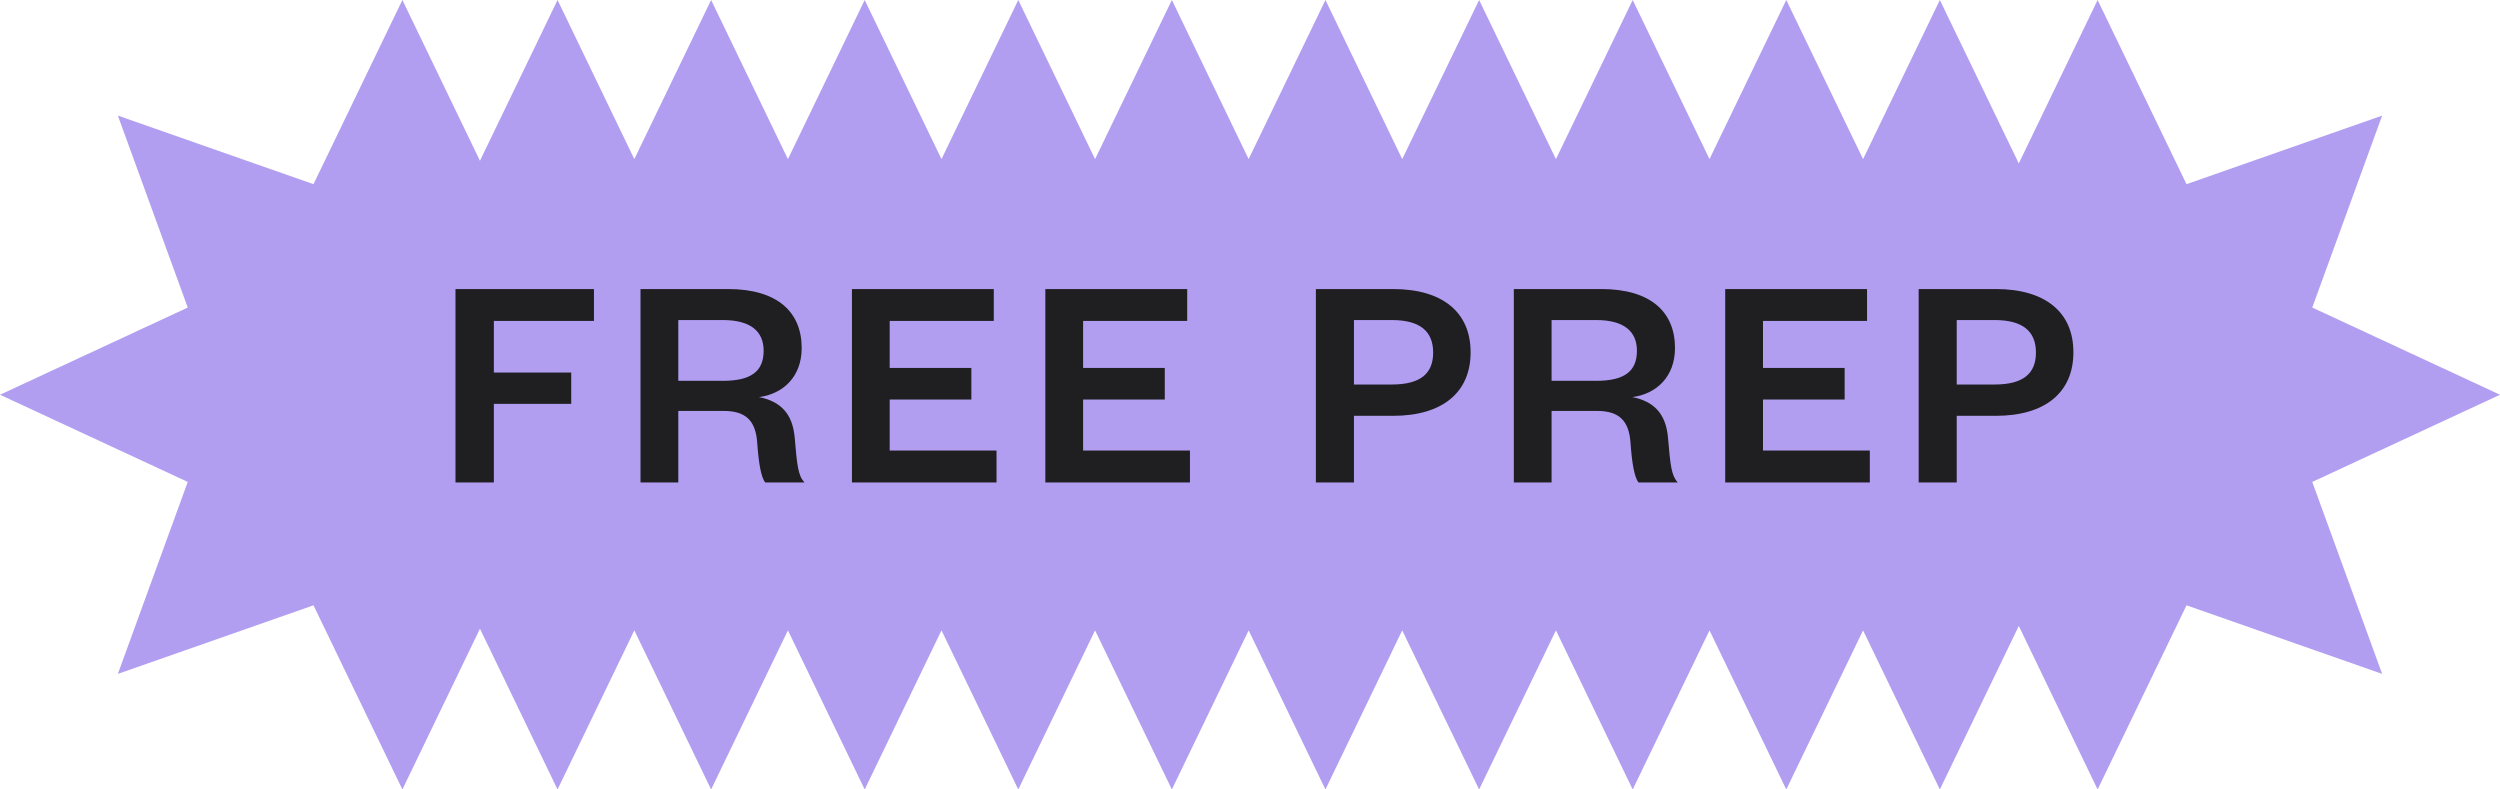 <svg width="114" height="36" viewBox="0 0 114 36" fill="none" xmlns="http://www.w3.org/2000/svg">
<g clip-path="url(#clip0_11326_6816)">
<path d="M114 18L105.439 14.024L108.626 5.271L99.705 8.398L95.651 0L92.057 7.452L88.457 0L84.956 7.255L81.454 0L77.953 7.255L74.451 0L70.95 7.255L67.448 0L63.941 7.255L60.44 0L56.938 7.255L53.437 0L49.935 7.255L46.433 0L42.932 7.255L39.43 0L35.929 7.255L32.427 0L28.925 7.255L25.424 0L21.886 7.331L18.349 0L14.295 8.398L5.374 5.271L8.561 14.024L0 18L8.561 21.976L5.374 30.729L14.295 27.602L18.349 36L21.886 28.669L25.424 36L28.925 28.745L32.427 36L35.929 28.745L39.43 36L42.932 28.745L46.433 36L49.935 28.745L53.437 36L56.938 28.745L60.44 36L63.941 28.745L67.448 36L70.95 28.745L74.451 36L77.953 28.745L81.454 36L84.956 28.745L88.457 36L92.057 28.543L95.651 36L99.705 27.602L108.626 30.729L105.439 21.976L114 18Z" fill="#B29EF1"/>
</g>
<path d="M22.52 22H20.77V13.18H27.084V14.636H22.52V16.988H26.048V18.416H22.52V22ZM36.684 22H34.892C34.709 21.762 34.597 21.16 34.528 20.18C34.458 19.186 34.01 18.738 33.002 18.738H30.93V22H29.207V13.18H33.197C35.452 13.18 36.557 14.23 36.557 15.868C36.557 17.198 35.69 17.968 34.611 18.108C35.62 18.304 36.138 18.892 36.236 19.928C36.347 21.23 36.389 21.678 36.684 22ZM30.93 17.366H32.959C34.233 17.366 34.822 16.946 34.822 15.994C34.822 15.112 34.233 14.594 32.959 14.594H30.93V17.366ZM45.442 20.544V22H38.848V13.18H45.316V14.636H40.57V16.778H44.294V18.22H40.57V20.544H45.442ZM54.262 20.544V22H47.668V13.18H54.136V14.636H49.39V16.778H53.114V18.22H49.39V20.544H54.262ZM61.74 17.534H63.462C64.778 17.534 65.352 17.03 65.352 16.078C65.352 15.126 64.778 14.594 63.462 14.594H61.74V17.534ZM61.74 18.962V22H60.004V13.18H63.518C65.772 13.18 67.06 14.23 67.06 16.064C67.06 17.898 65.772 18.962 63.518 18.962H61.74ZM76.506 22H74.714C74.532 21.762 74.42 21.16 74.35 20.18C74.28 19.186 73.832 18.738 72.824 18.738H70.752V22H69.03V13.18H73.02C75.274 13.18 76.38 14.23 76.38 15.868C76.38 17.198 75.512 17.968 74.434 18.108C75.442 18.304 75.96 18.892 76.058 19.928C76.17 21.23 76.212 21.678 76.506 22ZM70.752 17.366H72.782C74.056 17.366 74.644 16.946 74.644 15.994C74.644 15.112 74.056 14.594 72.782 14.594H70.752V17.366ZM85.264 20.544V22H78.67V13.18H85.138V14.636H80.392V16.778H84.116V18.22H80.392V20.544H85.264ZM89.227 17.534H90.949C92.265 17.534 92.839 17.03 92.839 16.078C92.839 15.126 92.265 14.594 90.949 14.594H89.227V17.534ZM89.227 18.962V22H87.491V13.18H91.005C93.259 13.18 94.547 14.23 94.547 16.064C94.547 17.898 93.259 18.962 91.005 18.962H89.227Z" fill="#1F1E21"/>
<defs>
<clipPath id="clip0_11326_6816">
<rect width="114" height="36" fill="white"/>
</clipPath>
</defs>
</svg>
